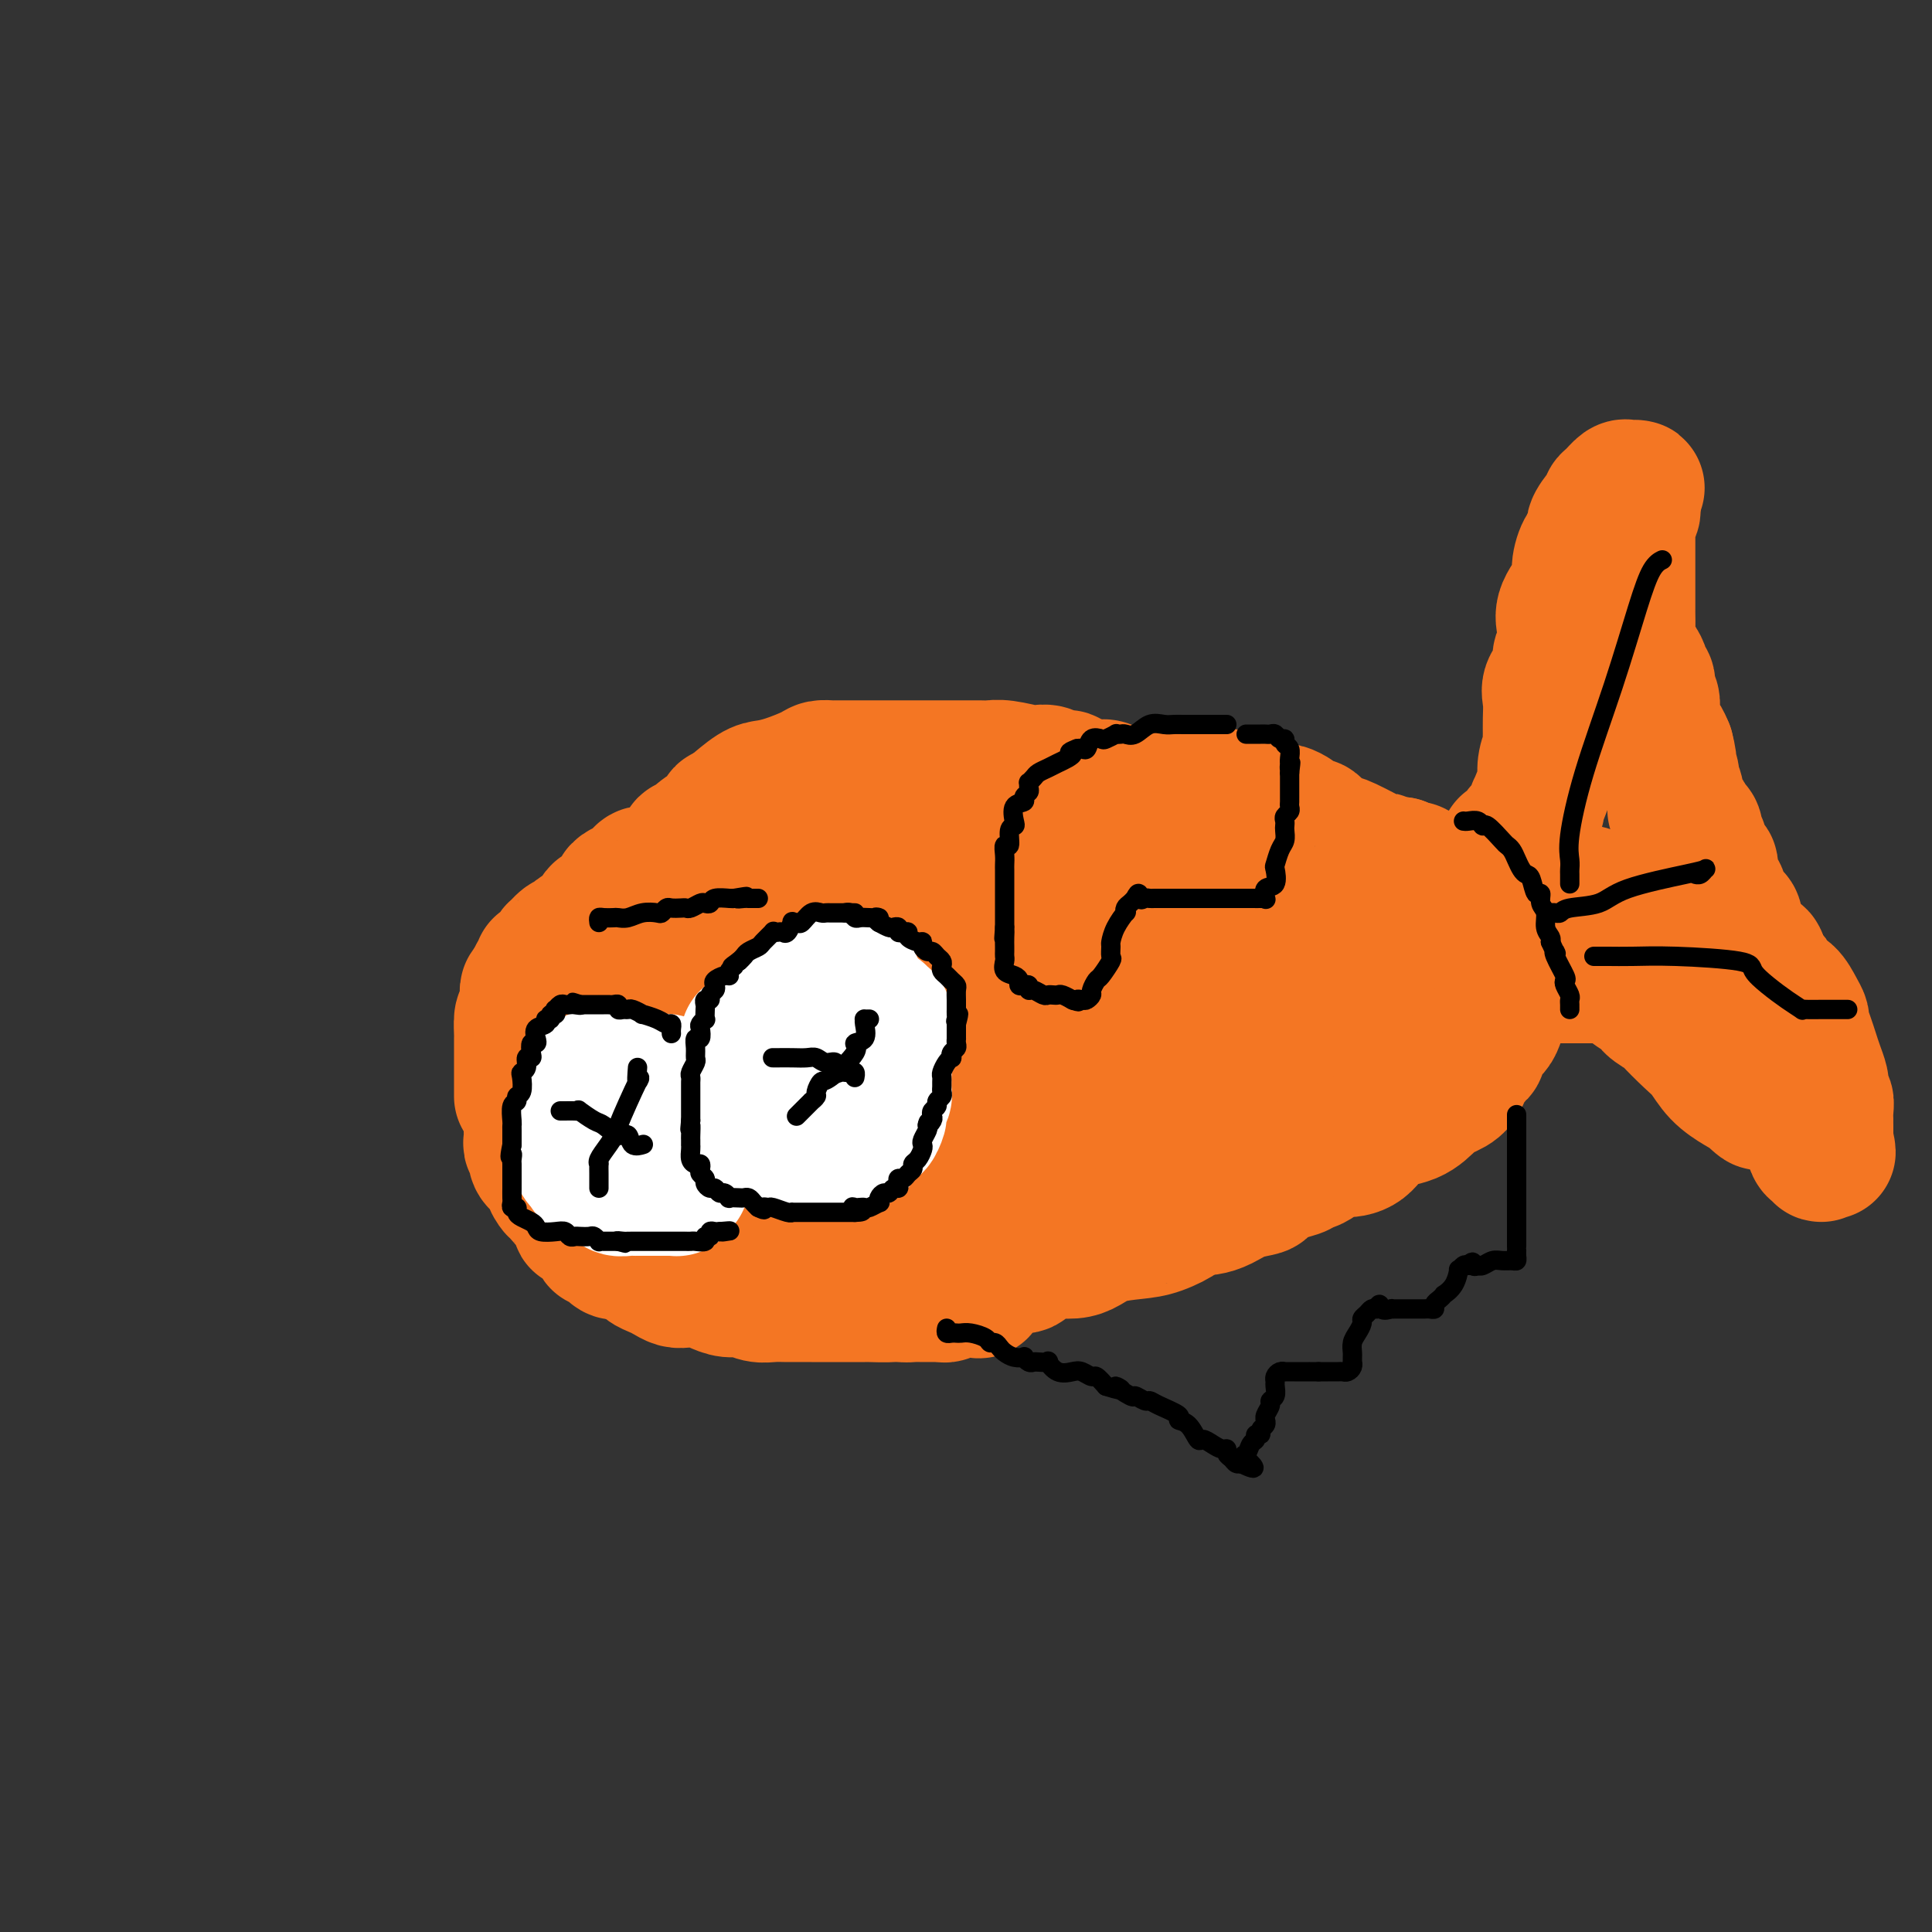 <svg viewBox='0 0 400 400' version='1.1' xmlns='http://www.w3.org/2000/svg' xmlns:xlink='http://www.w3.org/1999/xlink'><rect x="0" y="0" width="400" height="400" fill="#333333" stroke="none"/><g fill='none' stroke='#F47623' stroke-width='28' stroke-linecap='round' stroke-linejoin='round'><path d='M253,199c0.001,-0.333 0.002,-0.666 0,-1c-0.002,-0.334 -0.007,-0.667 0,-1c0.007,-0.333 0.028,-0.664 0,-1c-0.028,-0.336 -0.103,-0.675 0,-1c0.103,-0.325 0.385,-0.635 0,-1c-0.385,-0.365 -1.436,-0.786 -2,-1c-0.564,-0.214 -0.641,-0.221 -1,0c-0.359,0.221 -1.001,0.669 -2,0c-0.999,-0.669 -2.354,-2.455 -3,-3c-0.646,-0.545 -0.583,0.151 -1,0c-0.417,-0.151 -1.315,-1.151 -2,-2c-0.685,-0.849 -1.159,-1.548 -2,-2c-0.841,-0.452 -2.049,-0.657 -3,-1c-0.951,-0.343 -1.644,-0.824 -2,-1c-0.356,-0.176 -0.376,-0.047 -1,0c-0.624,0.047 -1.853,0.013 -3,0c-1.147,-0.013 -2.211,-0.003 -3,0c-0.789,0.003 -1.302,0.001 -2,0c-0.698,-0.001 -1.581,-0.000 -4,0c-2.419,0.000 -6.376,0.000 -8,0c-1.624,-0.000 -0.916,-0.000 -2,0c-1.084,0.000 -3.961,0.000 -6,0c-2.039,-0.000 -3.241,-0.000 -5,0c-1.759,0.000 -4.074,0.000 -6,0c-1.926,-0.000 -3.463,-0.000 -5,0'/><path d='M190,184c-8.115,-0.000 -6.403,-0.000 -7,0c-0.597,0.000 -3.504,0.000 -5,0c-1.496,-0.000 -1.582,-0.000 -2,0c-0.418,0.000 -1.168,0.000 -2,0c-0.832,-0.000 -1.746,-0.000 -3,0c-1.254,0.000 -2.848,0.000 -5,0c-2.152,-0.000 -4.863,-0.000 -7,0c-2.137,0.000 -3.700,0.002 -6,1c-2.300,0.998 -5.336,2.993 -8,4c-2.664,1.007 -4.956,1.025 -7,2c-2.044,0.975 -3.839,2.905 -6,4c-2.161,1.095 -4.687,1.354 -6,2c-1.313,0.646 -1.414,1.678 -2,2c-0.586,0.322 -1.659,-0.067 -2,0c-0.341,0.067 0.050,0.591 0,1c-0.050,0.409 -0.541,0.704 -1,1c-0.459,0.296 -0.886,0.591 -1,1c-0.114,0.409 0.086,0.930 0,1c-0.086,0.070 -0.456,-0.311 -1,0c-0.544,0.311 -1.260,1.315 -2,3c-0.740,1.685 -1.504,4.053 -2,5c-0.496,0.947 -0.725,0.475 -1,1c-0.275,0.525 -0.595,2.049 -1,3c-0.405,0.951 -0.893,1.328 -1,2c-0.107,0.672 0.169,1.637 0,2c-0.169,0.363 -0.781,0.124 -1,0c-0.219,-0.124 -0.045,-0.133 0,0c0.045,0.133 -0.040,0.407 0,1c0.040,0.593 0.203,1.506 0,2c-0.203,0.494 -0.772,0.570 -1,1c-0.228,0.430 -0.114,1.215 0,2'/><path d='M110,225c-1.083,3.325 -0.290,2.137 0,2c0.290,-0.137 0.078,0.776 0,1c-0.078,0.224 -0.021,-0.242 0,0c0.021,0.242 0.006,1.192 0,2c-0.006,0.808 -0.002,1.473 0,2c0.002,0.527 0.001,0.914 0,1c-0.001,0.086 -0.001,-0.131 0,0c0.001,0.131 0.004,0.609 0,1c-0.004,0.391 -0.015,0.695 0,1c0.015,0.305 0.055,0.610 0,1c-0.055,0.390 -0.207,0.865 0,1c0.207,0.135 0.771,-0.070 1,0c0.229,0.070 0.122,0.413 0,1c-0.122,0.587 -0.258,1.417 0,2c0.258,0.583 0.910,0.921 1,1c0.090,0.079 -0.383,-0.099 0,0c0.383,0.099 1.621,0.476 2,1c0.379,0.524 -0.101,1.197 0,2c0.101,0.803 0.784,1.737 1,2c0.216,0.263 -0.034,-0.146 1,1c1.034,1.146 3.351,3.846 4,5c0.649,1.154 -0.369,0.762 0,1c0.369,0.238 2.127,1.108 3,2c0.873,0.892 0.863,1.808 1,2c0.137,0.192 0.421,-0.338 1,0c0.579,0.338 1.454,1.544 2,2c0.546,0.456 0.765,0.164 1,0c0.235,-0.164 0.486,-0.198 1,0c0.514,0.198 1.290,0.628 2,1c0.710,0.372 1.355,0.686 2,1'/><path d='M133,261c1.059,0.487 0.706,0.705 1,1c0.294,0.295 1.237,0.667 2,1c0.763,0.333 1.348,0.628 2,1c0.652,0.372 1.371,0.822 2,1c0.629,0.178 1.169,0.085 2,0c0.831,-0.085 1.955,-0.163 3,0c1.045,0.163 2.012,0.565 3,1c0.988,0.435 1.997,0.901 3,1c1.003,0.099 2.000,-0.170 3,0c1.000,0.170 2.005,0.778 3,1c0.995,0.222 1.981,0.059 3,0c1.019,-0.059 2.070,-0.015 3,0c0.930,0.015 1.738,0.002 5,0c3.262,-0.002 8.977,0.007 11,0c2.023,-0.007 0.352,-0.029 1,0c0.648,0.029 3.613,0.111 5,0c1.387,-0.111 1.197,-0.414 3,-1c1.803,-0.586 5.601,-1.456 7,-2c1.399,-0.544 0.399,-0.762 1,-1c0.601,-0.238 2.802,-0.497 5,-1c2.198,-0.503 4.393,-1.251 6,-2c1.607,-0.749 2.626,-1.498 4,-2c1.374,-0.502 3.103,-0.757 4,-1c0.897,-0.243 0.963,-0.473 2,-1c1.037,-0.527 3.047,-1.349 4,-2c0.953,-0.651 0.850,-1.130 2,-2c1.150,-0.870 3.554,-2.131 5,-3c1.446,-0.869 1.934,-1.346 3,-2c1.066,-0.654 2.710,-1.484 4,-2c1.290,-0.516 2.226,-0.719 3,-1c0.774,-0.281 1.387,-0.641 2,-1'/><path d='M240,244c4.211,-2.608 2.238,-2.129 2,-2c-0.238,0.129 1.261,-0.091 3,-1c1.739,-0.909 3.720,-2.505 5,-4c1.280,-1.495 1.860,-2.887 3,-4c1.140,-1.113 2.842,-1.945 4,-3c1.158,-1.055 1.774,-2.333 2,-3c0.226,-0.667 0.063,-0.723 0,-1c-0.063,-0.277 -0.025,-0.774 0,-1c0.025,-0.226 0.039,-0.180 0,-1c-0.039,-0.820 -0.131,-2.507 0,-4c0.131,-1.493 0.484,-2.793 0,-4c-0.484,-1.207 -1.804,-2.323 -2,-3c-0.196,-0.677 0.731,-0.916 0,-2c-0.731,-1.084 -3.122,-3.012 -4,-4c-0.878,-0.988 -0.245,-1.035 0,-1c0.245,0.035 0.102,0.153 -1,0c-1.102,-0.153 -3.164,-0.577 -4,-1c-0.836,-0.423 -0.447,-0.845 -1,-1c-0.553,-0.155 -2.048,-0.041 -3,0c-0.952,0.041 -1.361,0.011 -2,0c-0.639,-0.011 -1.507,-0.003 -3,0c-1.493,0.003 -3.612,0.001 -6,0c-2.388,-0.001 -5.047,-0.000 -8,0c-2.953,0.000 -6.202,0.000 -8,0c-1.798,-0.000 -2.145,-0.000 -3,0c-0.855,0.000 -2.219,0.000 -4,0c-1.781,-0.000 -3.980,-0.000 -6,0c-2.020,0.000 -3.863,0.000 -6,0c-2.137,-0.000 -4.569,-0.000 -7,0'/><path d='M191,204c-9.707,0.000 -7.476,0.000 -9,0c-1.524,-0.000 -6.803,-0.000 -9,0c-2.197,0.000 -1.313,0.001 -1,0c0.313,-0.001 0.054,-0.002 0,0c-0.054,0.002 0.097,0.008 0,0c-0.097,-0.008 -0.440,-0.029 -1,0c-0.560,0.029 -1.335,0.107 -2,0c-0.665,-0.107 -1.218,-0.401 -2,0c-0.782,0.401 -1.791,1.496 -3,2c-1.209,0.504 -2.617,0.417 -5,1c-2.383,0.583 -5.740,1.836 -9,3c-3.260,1.164 -6.424,2.239 -8,3c-1.576,0.761 -1.563,1.209 -3,2c-1.437,0.791 -4.322,1.924 -6,3c-1.678,1.076 -2.148,2.095 -3,3c-0.852,0.905 -2.084,1.696 -3,3c-0.916,1.304 -1.515,3.122 -2,4c-0.485,0.878 -0.858,0.817 -1,1c-0.142,0.183 -0.055,0.611 0,1c0.055,0.389 0.077,0.741 0,1c-0.077,0.259 -0.254,0.427 0,1c0.254,0.573 0.939,1.553 1,2c0.061,0.447 -0.503,0.362 0,1c0.503,0.638 2.073,1.999 3,3c0.927,1.001 1.209,1.641 2,2c0.791,0.359 2.089,0.436 3,1c0.911,0.564 1.435,1.615 4,2c2.565,0.385 7.172,0.103 10,0c2.828,-0.103 3.877,-0.028 5,0c1.123,0.028 2.321,0.008 4,0c1.679,-0.008 3.840,-0.004 6,0'/><path d='M162,243c4.803,-0.001 4.309,-0.003 6,0c1.691,0.003 5.567,0.010 8,0c2.433,-0.010 3.424,-0.039 6,0c2.576,0.039 6.735,0.144 9,0c2.265,-0.144 2.634,-0.536 4,-1c1.366,-0.464 3.730,-0.998 5,-1c1.270,-0.002 1.448,0.530 2,0c0.552,-0.530 1.479,-2.121 3,-3c1.521,-0.879 3.636,-1.045 7,-3c3.364,-1.955 7.976,-5.700 10,-7c2.024,-1.300 1.460,-0.154 2,0c0.540,0.154 2.182,-0.684 3,-1c0.818,-0.316 0.810,-0.109 1,0c0.190,0.109 0.579,0.119 1,0c0.421,-0.119 0.875,-0.367 1,-1c0.125,-0.633 -0.078,-1.652 0,-2c0.078,-0.348 0.436,-0.027 0,-1c-0.436,-0.973 -1.666,-3.242 -4,-4c-2.334,-0.758 -5.771,-0.007 -8,0c-2.229,0.007 -3.249,-0.731 -4,-1c-0.751,-0.269 -1.234,-0.070 -2,0c-0.766,0.070 -1.815,0.011 -4,0c-2.185,-0.011 -5.505,0.028 -8,0c-2.495,-0.028 -4.164,-0.121 -8,0c-3.836,0.121 -9.841,0.456 -14,1c-4.159,0.544 -6.474,1.298 -8,2c-1.526,0.702 -2.263,1.351 -3,2'/><path d='M167,223c-2.293,0.845 -2.527,0.958 -3,1c-0.473,0.042 -1.185,0.015 -2,0c-0.815,-0.015 -1.735,-0.016 -2,0c-0.265,0.016 0.123,0.049 0,0c-0.123,-0.049 -0.756,-0.182 -1,0c-0.244,0.182 -0.099,0.677 0,1c0.099,0.323 0.153,0.473 0,1c-0.153,0.527 -0.514,1.430 -3,2c-2.486,0.570 -7.096,0.808 -10,1c-2.904,0.192 -4.103,0.339 -9,2c-4.897,1.661 -13.491,4.837 -16,6c-2.509,1.163 1.067,0.315 3,0c1.933,-0.315 2.222,-0.095 3,0c0.778,0.095 2.043,0.067 4,0c1.957,-0.067 4.604,-0.172 6,0c1.396,0.172 1.542,0.621 5,0c3.458,-0.621 10.229,-2.310 17,-4'/><path d='M159,233c9.935,-1.603 15.771,-3.610 22,-5c6.229,-1.390 12.849,-2.162 18,-3c5.151,-0.838 8.833,-1.741 11,-2c2.167,-0.259 2.819,0.126 3,0c0.181,-0.126 -0.108,-0.764 0,-1c0.108,-0.236 0.612,-0.070 1,0c0.388,0.070 0.659,0.046 1,0c0.341,-0.046 0.752,-0.113 2,0c1.248,0.113 3.334,0.407 5,0c1.666,-0.407 2.911,-1.514 5,-3c2.089,-1.486 5.022,-3.351 7,-4c1.978,-0.649 3.002,-0.083 4,0c0.998,0.083 1.970,-0.318 3,-1c1.030,-0.682 2.118,-1.644 3,-2c0.882,-0.356 1.557,-0.106 2,0c0.443,0.106 0.655,0.069 1,0c0.345,-0.069 0.825,-0.169 1,0c0.175,0.169 0.047,0.609 0,1c-0.047,0.391 -0.013,0.734 0,1c0.013,0.266 0.003,0.456 0,1c-0.003,0.544 -0.001,1.441 0,2c0.001,0.559 0.000,0.779 0,1'/><path d='M248,218c0.639,1.094 0.238,0.830 0,1c-0.238,0.170 -0.312,0.775 0,1c0.312,0.225 1.012,0.071 2,0c0.988,-0.071 2.265,-0.061 3,0c0.735,0.061 0.929,0.171 1,0c0.071,-0.171 0.019,-0.623 0,-1c-0.019,-0.377 -0.005,-0.680 0,-1c0.005,-0.320 0.001,-0.657 0,-1c-0.001,-0.343 -0.000,-0.692 0,-1c0.000,-0.308 -0.001,-0.576 0,-1c0.001,-0.424 0.004,-1.006 0,-2c-0.004,-0.994 -0.015,-2.401 0,-3c0.015,-0.599 0.057,-0.391 0,-1c-0.057,-0.609 -0.211,-2.035 0,-3c0.211,-0.965 0.789,-1.470 1,-2c0.211,-0.530 0.057,-1.085 0,-2c-0.057,-0.915 -0.015,-2.189 0,-3c0.015,-0.811 0.004,-1.160 0,-2c-0.004,-0.840 -0.001,-2.170 0,-3c0.001,-0.830 0.001,-1.160 0,-2c-0.001,-0.840 -0.004,-2.190 0,-3c0.004,-0.810 0.016,-1.082 0,-2c-0.016,-0.918 -0.061,-2.484 0,-3c0.061,-0.516 0.226,0.016 0,-1c-0.226,-1.016 -0.844,-3.581 -1,-5c-0.156,-1.419 0.149,-1.692 0,-2c-0.149,-0.308 -0.751,-0.649 -1,-1c-0.249,-0.351 -0.144,-0.710 0,-1c0.144,-0.290 0.327,-0.511 0,-1c-0.327,-0.489 -1.163,-1.244 -2,-2'/><path d='M251,171c-0.793,-5.265 -0.775,-2.927 -1,-2c-0.225,0.927 -0.692,0.444 -1,0c-0.308,-0.444 -0.456,-0.850 -1,-1c-0.544,-0.150 -1.486,-0.044 -2,0c-0.514,0.044 -0.602,0.026 -1,0c-0.398,-0.026 -1.105,-0.059 -2,0c-0.895,0.059 -1.977,0.212 -3,0c-1.023,-0.212 -1.988,-0.789 -3,-1c-1.012,-0.211 -2.072,-0.057 -3,0c-0.928,0.057 -1.723,0.015 -3,0c-1.277,-0.015 -3.035,-0.004 -4,0c-0.965,0.004 -1.137,0.001 -1,0c0.137,-0.001 0.583,-0.000 0,0c-0.583,0.000 -2.196,0.000 -3,0c-0.804,-0.000 -0.800,-0.000 -2,0c-1.200,0.000 -3.604,0.000 -5,0c-1.396,-0.000 -1.782,-0.000 -2,0c-0.218,0.000 -0.266,0.000 -1,0c-0.734,-0.000 -2.155,-0.000 -3,0c-0.845,0.000 -1.115,0.000 -2,0c-0.885,-0.000 -2.386,-0.000 -4,0c-1.614,0.000 -3.342,0.000 -5,0c-1.658,-0.000 -3.248,-0.000 -4,0c-0.752,0.000 -0.667,0.001 -3,0c-2.333,-0.001 -7.084,-0.002 -9,0c-1.916,0.002 -0.997,0.008 -1,0c-0.003,-0.008 -0.929,-0.030 -2,0c-1.071,0.030 -2.287,0.111 -3,0c-0.713,-0.111 -0.923,-0.415 -3,0c-2.077,0.415 -6.022,1.547 -8,2c-1.978,0.453 -1.989,0.226 -2,0'/><path d='M164,169c-11.648,0.470 -4.266,0.646 -2,1c2.266,0.354 -0.582,0.887 -2,1c-1.418,0.113 -1.404,-0.192 -2,0c-0.596,0.192 -1.800,0.882 -3,1c-1.200,0.118 -2.395,-0.334 -3,0c-0.605,0.334 -0.619,1.455 -1,2c-0.381,0.545 -1.128,0.514 -3,1c-1.872,0.486 -4.868,1.487 -6,2c-1.132,0.513 -0.400,0.536 -1,1c-0.600,0.464 -2.531,1.367 -4,2c-1.469,0.633 -2.475,0.996 -3,1c-0.525,0.004 -0.570,-0.351 -1,0c-0.430,0.351 -1.246,1.407 -2,2c-0.754,0.593 -1.445,0.723 -2,1c-0.555,0.277 -0.975,0.700 -1,1c-0.025,0.300 0.346,0.479 0,1c-0.346,0.521 -1.410,1.386 -2,2c-0.590,0.614 -0.707,0.976 -1,1c-0.293,0.024 -0.761,-0.290 -1,0c-0.239,0.290 -0.248,1.186 -1,2c-0.752,0.814 -2.248,1.547 -3,2c-0.752,0.453 -0.760,0.626 -1,1c-0.240,0.374 -0.712,0.949 -1,1c-0.288,0.051 -0.393,-0.422 -1,0c-0.607,0.422 -1.717,1.738 -2,2c-0.283,0.262 0.260,-0.529 0,0c-0.260,0.529 -1.324,2.379 -2,3c-0.676,0.621 -0.965,0.012 -1,0c-0.035,-0.012 0.183,0.574 0,1c-0.183,0.426 -0.767,0.693 -1,1c-0.233,0.307 -0.117,0.653 0,1'/><path d='M111,203c-3.558,3.587 -0.951,1.555 0,1c0.951,-0.555 0.248,0.366 0,1c-0.248,0.634 -0.042,0.980 0,1c0.042,0.020 -0.080,-0.284 0,0c0.080,0.284 0.361,1.158 0,2c-0.361,0.842 -1.365,1.652 -2,2c-0.635,0.348 -0.902,0.233 -1,1c-0.098,0.767 -0.026,2.416 0,3c0.026,0.584 0.007,0.103 0,1c-0.007,0.897 -0.002,3.171 0,4c0.002,0.829 0.001,0.212 0,1c-0.001,0.788 -0.000,2.982 0,4c0.000,1.018 0.000,0.861 0,1c-0.000,0.139 -0.000,0.576 0,1c0.000,0.424 0.000,0.835 0,1c-0.000,0.165 -0.000,0.082 0,0'/><path d='M240,165c-0.061,0.000 -0.122,0.000 0,0c0.122,-0.000 0.428,-0.000 1,0c0.572,0.000 1.410,0.000 2,0c0.590,-0.000 0.932,-0.000 1,0c0.068,0.000 -0.137,0.000 0,0c0.137,-0.000 0.617,-0.000 1,0c0.383,0.000 0.668,0.000 1,0c0.332,-0.000 0.711,-0.001 1,0c0.289,0.001 0.486,0.004 1,0c0.514,-0.004 1.343,-0.016 2,0c0.657,0.016 1.140,0.061 2,0c0.860,-0.061 2.097,-0.226 3,0c0.903,0.226 1.473,0.844 2,1c0.527,0.156 1.010,-0.150 2,0c0.990,0.150 2.488,0.757 3,1c0.512,0.243 0.039,0.121 0,0c-0.039,-0.121 0.356,-0.240 1,0c0.644,0.240 1.539,0.839 2,1c0.461,0.161 0.490,-0.116 1,0c0.510,0.116 1.502,0.626 2,1c0.498,0.374 0.504,0.611 1,1c0.496,0.389 1.483,0.928 2,1c0.517,0.072 0.563,-0.323 1,0c0.437,0.323 1.264,1.364 2,2c0.736,0.636 1.380,0.868 2,1c0.620,0.132 1.216,0.165 3,1c1.784,0.835 4.757,2.471 6,3c1.243,0.529 0.758,-0.050 1,0c0.242,0.050 1.212,0.729 2,1c0.788,0.271 1.394,0.136 2,0'/><path d='M290,179c4.974,2.233 1.910,1.314 1,1c-0.910,-0.314 0.336,-0.024 1,0c0.664,0.024 0.748,-0.219 1,0c0.252,0.219 0.672,0.899 1,1c0.328,0.101 0.564,-0.376 1,0c0.436,0.376 1.074,1.606 2,2c0.926,0.394 2.142,-0.047 3,0c0.858,0.047 1.357,0.583 2,1c0.643,0.417 1.428,0.715 2,1c0.572,0.285 0.929,0.555 1,1c0.071,0.445 -0.144,1.063 0,2c0.144,0.937 0.648,2.193 0,3c-0.648,0.807 -2.449,1.164 -3,2c-0.551,0.836 0.148,2.149 0,3c-0.148,0.851 -1.143,1.238 -2,2c-0.857,0.762 -1.577,1.897 -2,3c-0.423,1.103 -0.549,2.172 -1,3c-0.451,0.828 -1.225,1.414 -2,2'/><path d='M295,206c-1.969,3.412 -1.891,2.942 -2,3c-0.109,0.058 -0.406,0.646 -1,1c-0.594,0.354 -1.487,0.475 -2,1c-0.513,0.525 -0.648,1.453 -1,2c-0.352,0.547 -0.921,0.713 -1,1c-0.079,0.287 0.332,0.695 0,1c-0.332,0.305 -1.406,0.506 -2,1c-0.594,0.494 -0.708,1.281 -2,2c-1.292,0.719 -3.763,1.372 -5,2c-1.237,0.628 -1.242,1.232 -2,2c-0.758,0.768 -2.270,1.700 -3,2c-0.730,0.300 -0.680,-0.032 -1,0c-0.320,0.032 -1.011,0.428 -2,1c-0.989,0.572 -2.274,1.319 -3,2c-0.726,0.681 -0.891,1.296 -2,2c-1.109,0.704 -3.163,1.496 -4,2c-0.837,0.504 -0.457,0.721 -1,1c-0.543,0.279 -2.009,0.619 -3,1c-0.991,0.381 -1.507,0.804 -2,1c-0.493,0.196 -0.962,0.166 -1,0c-0.038,-0.166 0.353,-0.468 1,-1c0.647,-0.532 1.548,-1.295 2,-2c0.452,-0.705 0.455,-1.352 2,-3c1.545,-1.648 4.631,-4.297 7,-7c2.369,-2.703 4.023,-5.458 6,-8c1.977,-2.542 4.279,-4.869 6,-7c1.721,-2.131 2.860,-4.065 4,-6'/><path d='M283,200c4.509,-5.839 1.783,-3.435 1,-3c-0.783,0.435 0.378,-1.098 1,-2c0.622,-0.902 0.704,-1.173 1,-2c0.296,-0.827 0.806,-2.209 1,-3c0.194,-0.791 0.072,-0.992 0,-1c-0.072,-0.008 -0.094,0.178 0,0c0.094,-0.178 0.304,-0.721 0,-1c-0.304,-0.279 -1.121,-0.296 -2,0c-0.879,0.296 -1.818,0.904 -2,1c-0.182,0.096 0.393,-0.319 0,0c-0.393,0.319 -1.755,1.371 -3,2c-1.245,0.629 -2.374,0.834 -5,2c-2.626,1.166 -6.748,3.293 -9,4c-2.252,0.707 -2.635,-0.006 -3,0c-0.365,0.006 -0.714,0.732 -1,1c-0.286,0.268 -0.510,0.076 -1,0c-0.490,-0.076 -1.245,-0.038 -2,0'/><path d='M259,198c-3.901,1.515 -0.653,0.303 0,-1c0.653,-1.303 -1.289,-2.699 -2,-4c-0.711,-1.301 -0.190,-2.509 0,-4c0.190,-1.491 0.051,-3.265 0,-5c-0.051,-1.735 -0.014,-3.433 0,-5c0.014,-1.567 0.003,-3.005 0,-4c-0.003,-0.995 -0.000,-1.548 0,-2c0.000,-0.452 -0.003,-0.804 0,-1c0.003,-0.196 0.012,-0.234 0,-1c-0.012,-0.766 -0.046,-2.258 0,-3c0.046,-0.742 0.171,-0.735 0,-1c-0.171,-0.265 -0.637,-0.803 -1,-1c-0.363,-0.197 -0.624,-0.053 -1,0c-0.376,0.053 -0.867,0.014 -1,0c-0.133,-0.014 0.091,-0.003 -1,0c-1.091,0.003 -3.497,-0.003 -6,0c-2.503,0.003 -5.105,0.015 -7,0c-1.895,-0.015 -3.085,-0.056 -4,0c-0.915,0.056 -1.555,0.208 -2,0c-0.445,-0.208 -0.696,-0.778 -1,-1c-0.304,-0.222 -0.662,-0.098 -1,0c-0.338,0.098 -0.658,0.171 -1,0c-0.342,-0.171 -0.708,-0.584 -1,-1c-0.292,-0.416 -0.512,-0.833 -1,-1c-0.488,-0.167 -1.244,-0.083 -2,0'/><path d='M227,163c-4.634,-0.730 -1.219,-0.056 -1,0c0.219,0.056 -2.757,-0.507 -4,-1c-1.243,-0.493 -0.753,-0.916 -1,-1c-0.247,-0.084 -1.231,0.170 -2,0c-0.769,-0.170 -1.323,-0.763 -2,-1c-0.677,-0.237 -1.477,-0.116 -2,0c-0.523,0.116 -0.768,0.227 -2,0c-1.232,-0.227 -3.450,-0.793 -5,-1c-1.550,-0.207 -2.433,-0.055 -3,0c-0.567,0.055 -0.819,0.015 -1,0c-0.181,-0.015 -0.290,-0.004 -1,0c-0.710,0.004 -2.021,0.001 -3,0c-0.979,-0.001 -1.627,-0.000 -2,0c-0.373,0.000 -0.470,0.000 -1,0c-0.530,-0.000 -1.494,-0.000 -2,0c-0.506,0.000 -0.556,0.000 -1,0c-0.444,-0.000 -1.282,-0.000 -2,0c-0.718,0.000 -1.315,0.000 -3,0c-1.685,-0.000 -4.459,-0.000 -6,0c-1.541,0.000 -1.851,0.000 -3,0c-1.149,-0.000 -3.138,-0.001 -4,0c-0.862,0.001 -0.599,0.002 -1,0c-0.401,-0.002 -1.468,-0.008 -2,0c-0.532,0.008 -0.530,0.030 -1,0c-0.470,-0.030 -1.412,-0.112 -2,0c-0.588,0.112 -0.823,0.420 -2,1c-1.177,0.580 -3.295,1.434 -5,2c-1.705,0.566 -2.998,0.845 -4,1c-1.002,0.155 -1.715,0.187 -3,1c-1.285,0.813 -3.143,2.406 -5,4'/><path d='M151,168c-2.823,1.281 -0.381,-0.017 0,0c0.381,0.017 -1.299,1.348 -2,2c-0.701,0.652 -0.422,0.624 -1,1c-0.578,0.376 -2.011,1.158 -3,2c-0.989,0.842 -1.533,1.746 -2,2c-0.467,0.254 -0.857,-0.142 -1,0c-0.143,0.142 -0.038,0.822 0,1c0.038,0.178 0.010,-0.144 0,0c-0.010,0.144 -0.003,0.756 0,1c0.003,0.244 0.001,0.122 0,0'/><path d='M312,175c0.336,0.055 0.672,0.110 1,0c0.328,-0.110 0.649,-0.385 1,-1c0.351,-0.615 0.733,-1.571 1,-2c0.267,-0.429 0.419,-0.329 1,-1c0.581,-0.671 1.592,-2.111 2,-3c0.408,-0.889 0.213,-1.227 0,-1c-0.213,0.227 -0.446,1.021 0,0c0.446,-1.021 1.569,-3.855 2,-5c0.431,-1.145 0.168,-0.599 0,-1c-0.168,-0.401 -0.241,-1.747 0,-3c0.241,-1.253 0.797,-2.411 1,-3c0.203,-0.589 0.052,-0.608 0,-1c-0.052,-0.392 -0.006,-1.157 0,-2c0.006,-0.843 -0.027,-1.763 0,-3c0.027,-1.237 0.116,-2.791 0,-4c-0.116,-1.209 -0.437,-2.073 0,-3c0.437,-0.927 1.631,-1.915 2,-3c0.369,-1.085 -0.086,-2.265 0,-3c0.086,-0.735 0.712,-1.024 1,-2c0.288,-0.976 0.237,-2.639 0,-4c-0.237,-1.361 -0.660,-2.420 0,-4c0.660,-1.580 2.404,-3.681 3,-5c0.596,-1.319 0.045,-1.855 0,-3c-0.045,-1.145 0.416,-2.899 1,-4c0.584,-1.101 1.292,-1.551 2,-2'/><path d='M330,112c0.824,-2.676 -0.117,-2.365 0,-3c0.117,-0.635 1.292,-2.216 2,-3c0.708,-0.784 0.949,-0.770 1,-1c0.051,-0.230 -0.089,-0.703 0,-1c0.089,-0.297 0.407,-0.419 1,-1c0.593,-0.581 1.462,-1.621 2,-2c0.538,-0.379 0.747,-0.099 1,0c0.253,0.099 0.551,0.015 1,0c0.449,-0.015 1.048,0.037 1,0c-0.048,-0.037 -0.745,-0.165 -1,0c-0.255,0.165 -0.069,0.621 0,1c0.069,0.379 0.020,0.680 0,1c-0.020,0.320 -0.010,0.660 0,1'/><path d='M338,104c0.314,0.703 0.098,0.962 0,1c-0.098,0.038 -0.079,-0.145 0,0c0.079,0.145 0.217,0.618 0,1c-0.217,0.382 -0.790,0.673 -1,1c-0.210,0.327 -0.056,0.689 0,1c0.056,0.311 0.015,0.572 0,1c-0.015,0.428 -0.004,1.022 0,2c0.004,0.978 0.001,2.341 0,3c-0.001,0.659 -0.000,0.614 0,1c0.000,0.386 0.000,1.202 0,2c-0.000,0.798 -0.000,1.579 0,2c0.000,0.421 -0.000,0.482 0,1c0.000,0.518 0.000,1.494 0,2c-0.000,0.506 -0.001,0.542 0,1c0.001,0.458 0.003,1.339 0,2c-0.003,0.661 -0.012,1.104 0,2c0.012,0.896 0.046,2.247 0,3c-0.046,0.753 -0.171,0.909 0,2c0.171,1.091 0.638,3.118 1,4c0.362,0.882 0.619,0.618 1,1c0.381,0.382 0.886,1.411 1,2c0.114,0.589 -0.162,0.738 0,1c0.162,0.262 0.762,0.637 1,1c0.238,0.363 0.116,0.715 0,1c-0.116,0.285 -0.224,0.504 0,1c0.224,0.496 0.781,1.270 1,2c0.219,0.730 0.100,1.417 0,2c-0.100,0.583 -0.181,1.064 0,2c0.181,0.936 0.626,2.329 1,3c0.374,0.671 0.678,0.620 1,1c0.322,0.380 0.661,1.190 1,2'/><path d='M345,155c1.178,4.460 0.123,3.110 0,3c-0.123,-0.110 0.685,1.021 1,2c0.315,0.979 0.138,1.806 0,2c-0.138,0.194 -0.235,-0.246 0,0c0.235,0.246 0.803,1.179 1,2c0.197,0.821 0.024,1.529 0,2c-0.024,0.471 0.101,0.704 0,1c-0.101,0.296 -0.429,0.656 0,1c0.429,0.344 1.616,0.674 2,1c0.384,0.326 -0.036,0.650 0,1c0.036,0.350 0.529,0.726 1,1c0.471,0.274 0.919,0.445 1,1c0.081,0.555 -0.204,1.495 0,2c0.204,0.505 0.896,0.577 1,1c0.104,0.423 -0.379,1.199 0,2c0.379,0.801 1.622,1.627 2,2c0.378,0.373 -0.107,0.291 0,1c0.107,0.709 0.807,2.207 1,3c0.193,0.793 -0.120,0.881 0,1c0.120,0.119 0.672,0.270 1,1c0.328,0.730 0.431,2.041 1,3c0.569,0.959 1.603,1.566 2,2c0.397,0.434 0.157,0.694 0,1c-0.157,0.306 -0.230,0.659 0,1c0.230,0.341 0.764,0.669 1,1c0.236,0.331 0.176,0.666 0,1c-0.176,0.334 -0.467,0.667 0,1c0.467,0.333 1.692,0.667 2,1c0.308,0.333 -0.302,0.667 0,1c0.302,0.333 1.515,0.667 2,1c0.485,0.333 0.243,0.667 0,1'/><path d='M364,199c2.566,5.344 0.480,2.204 0,1c-0.480,-1.204 0.644,-0.473 1,0c0.356,0.473 -0.056,0.688 0,1c0.056,0.312 0.582,0.720 1,1c0.418,0.280 0.729,0.432 1,1c0.271,0.568 0.503,1.551 1,2c0.497,0.449 1.261,0.364 2,1c0.739,0.636 1.455,1.994 2,3c0.545,1.006 0.919,1.662 1,2c0.081,0.338 -0.132,0.360 0,1c0.132,0.640 0.610,1.900 1,3c0.390,1.100 0.692,2.040 1,3c0.308,0.960 0.622,1.940 1,3c0.378,1.060 0.819,2.199 1,3c0.181,0.801 0.101,1.265 0,2c-0.101,0.735 -0.223,1.742 0,2c0.223,0.258 0.792,-0.233 1,0c0.208,0.233 0.056,1.189 0,2c-0.056,0.811 -0.015,1.477 0,2c0.015,0.523 0.004,0.903 0,1c-0.004,0.097 -0.001,-0.089 0,0c0.001,0.089 0.000,0.454 0,1c-0.000,0.546 -0.000,1.273 0,2'/><path d='M378,236c0.933,4.414 0.265,1.949 0,1c-0.265,-0.949 -0.127,-0.383 0,0c0.127,0.383 0.242,0.584 0,1c-0.242,0.416 -0.842,1.049 -1,1c-0.158,-0.049 0.124,-0.780 0,-1c-0.124,-0.220 -0.656,0.071 -1,0c-0.344,-0.071 -0.501,-0.505 -1,-2c-0.499,-1.495 -1.341,-4.051 -2,-6c-0.659,-1.949 -1.136,-3.291 -2,-5c-0.864,-1.709 -2.115,-3.785 -3,-6c-0.885,-2.215 -1.403,-4.570 -2,-6c-0.597,-1.430 -1.271,-1.934 -2,-3c-0.729,-1.066 -1.511,-2.693 -2,-4c-0.489,-1.307 -0.684,-2.296 -1,-3c-0.316,-0.704 -0.752,-1.125 -1,-2c-0.248,-0.875 -0.309,-2.204 -1,-3c-0.691,-0.796 -2.012,-1.059 -3,-2c-0.988,-0.941 -1.643,-2.562 -2,-3c-0.357,-0.438 -0.416,0.305 -1,0c-0.584,-0.305 -1.695,-1.658 -2,-2c-0.305,-0.342 0.194,0.328 0,0c-0.194,-0.328 -1.083,-1.655 -2,-2c-0.917,-0.345 -1.862,0.292 -3,0c-1.138,-0.292 -2.468,-1.512 -4,-2c-1.532,-0.488 -3.266,-0.244 -5,0'/><path d='M337,187c-2.593,-0.532 -3.075,-0.860 -4,-1c-0.925,-0.140 -2.293,-0.090 -3,0c-0.707,0.090 -0.754,0.220 -1,0c-0.246,-0.220 -0.691,-0.791 -1,-1c-0.309,-0.209 -0.483,-0.056 -1,0c-0.517,0.056 -1.379,0.015 -2,0c-0.621,-0.015 -1.002,-0.006 -1,0c0.002,0.006 0.385,0.007 1,0c0.615,-0.007 1.461,-0.024 2,0c0.539,0.024 0.771,0.089 1,0c0.229,-0.089 0.455,-0.331 1,0c0.545,0.331 1.408,1.234 2,2c0.592,0.766 0.911,1.394 2,2c1.089,0.606 2.946,1.191 4,2c1.054,0.809 1.303,1.843 2,3c0.697,1.157 1.841,2.438 3,4c1.159,1.562 2.331,3.406 3,4c0.669,0.594 0.834,-0.062 2,1c1.166,1.062 3.333,3.841 4,5c0.667,1.159 -0.167,0.697 0,1c0.167,0.303 1.333,1.372 2,2c0.667,0.628 0.833,0.814 1,1'/><path d='M354,212c2.865,3.666 1.528,2.330 1,2c-0.528,-0.330 -0.248,0.346 0,1c0.248,0.654 0.462,1.284 1,2c0.538,0.716 1.398,1.516 2,2c0.602,0.484 0.945,0.651 1,1c0.055,0.349 -0.178,0.881 0,1c0.178,0.119 0.766,-0.175 1,0c0.234,0.175 0.114,0.818 0,1c-0.114,0.182 -0.223,-0.096 0,0c0.223,0.096 0.777,0.566 1,1c0.223,0.434 0.115,0.834 0,1c-0.115,0.166 -0.237,0.100 0,0c0.237,-0.100 0.834,-0.234 1,0c0.166,0.234 -0.100,0.836 0,1c0.100,0.164 0.565,-0.110 1,0c0.435,0.110 0.838,0.603 1,1c0.162,0.397 0.081,0.699 0,1'/><path d='M364,227c1.448,2.408 0.069,0.929 -1,0c-1.069,-0.929 -1.828,-1.307 -3,-2c-1.172,-0.693 -2.756,-1.701 -4,-3c-1.244,-1.299 -2.149,-2.891 -3,-4c-0.851,-1.109 -1.648,-1.736 -3,-3c-1.352,-1.264 -3.257,-3.164 -4,-4c-0.743,-0.836 -0.323,-0.608 -1,-1c-0.677,-0.392 -2.451,-1.405 -3,-2c-0.549,-0.595 0.126,-0.772 0,-1c-0.126,-0.228 -1.052,-0.506 -2,-1c-0.948,-0.494 -1.917,-1.204 -3,-2c-1.083,-0.796 -2.278,-1.677 -3,-2c-0.722,-0.323 -0.970,-0.086 -1,0c-0.030,0.086 0.158,0.023 0,0c-0.158,-0.023 -0.664,-0.006 -1,0c-0.336,0.006 -0.504,0.002 -1,0c-0.496,-0.002 -1.322,-0.000 -2,0c-0.678,0.000 -1.210,0.000 -2,0c-0.790,-0.000 -1.838,-0.000 -3,0c-1.162,0.000 -2.439,0.000 -3,0c-0.561,-0.000 -0.406,-0.001 -1,0c-0.594,0.001 -1.935,0.003 -3,0c-1.065,-0.003 -1.852,-0.011 -2,0c-0.148,0.011 0.345,0.041 0,0c-0.345,-0.041 -1.527,-0.155 -2,0c-0.473,0.155 -0.236,0.577 0,1'/><path d='M313,203c-3.205,0.618 -0.718,1.664 0,2c0.718,0.336 -0.331,-0.037 -1,0c-0.669,0.037 -0.956,0.485 -1,1c-0.044,0.515 0.156,1.097 0,2c-0.156,0.903 -0.667,2.125 -1,3c-0.333,0.875 -0.488,1.401 -1,2c-0.512,0.599 -1.382,1.270 -2,2c-0.618,0.730 -0.984,1.519 -1,2c-0.016,0.481 0.316,0.656 0,1c-0.316,0.344 -1.282,0.859 -2,2c-0.718,1.141 -1.189,2.908 -2,4c-0.811,1.092 -1.962,1.508 -3,2c-1.038,0.492 -1.962,1.061 -3,2c-1.038,0.939 -2.188,2.250 -4,3c-1.812,0.750 -4.285,0.939 -6,2c-1.715,1.061 -2.673,2.992 -4,4c-1.327,1.008 -3.024,1.092 -4,1c-0.976,-0.092 -1.230,-0.361 -2,0c-0.770,0.361 -2.056,1.353 -3,2c-0.944,0.647 -1.546,0.951 -2,1c-0.454,0.049 -0.759,-0.155 -1,0c-0.241,0.155 -0.416,0.671 -1,1c-0.584,0.329 -1.577,0.473 -3,1c-1.423,0.527 -3.277,1.437 -4,2c-0.723,0.563 -0.315,0.778 -1,1c-0.685,0.222 -2.462,0.451 -4,1c-1.538,0.549 -2.837,1.417 -4,2c-1.163,0.583 -2.189,0.881 -3,1c-0.811,0.119 -1.405,0.060 -2,0'/><path d='M248,250c-5.982,2.357 -3.938,1.748 -4,2c-0.062,0.252 -2.231,1.364 -4,2c-1.769,0.636 -3.137,0.797 -5,1c-1.863,0.203 -4.222,0.448 -6,1c-1.778,0.552 -2.976,1.410 -4,2c-1.024,0.590 -1.874,0.913 -3,1c-1.126,0.087 -2.529,-0.064 -4,0c-1.471,0.064 -3.009,0.341 -4,1c-0.991,0.659 -1.435,1.701 -2,2c-0.565,0.299 -1.250,-0.146 -2,0c-0.750,0.146 -1.563,0.884 -2,1c-0.437,0.116 -0.497,-0.389 -1,0c-0.503,0.389 -1.449,1.673 -2,2c-0.551,0.327 -0.706,-0.305 -1,0c-0.294,0.305 -0.726,1.545 -1,2c-0.274,0.455 -0.392,0.126 -1,0c-0.608,-0.126 -1.708,-0.048 -2,0c-0.292,0.048 0.224,0.065 0,0c-0.224,-0.065 -1.187,-0.214 -2,0c-0.813,0.214 -1.475,0.789 -2,1c-0.525,0.211 -0.914,0.056 -1,0c-0.086,-0.056 0.133,-0.015 0,0c-0.133,0.015 -0.616,0.004 -1,0c-0.384,-0.004 -0.670,-0.000 -1,0c-0.330,0.000 -0.704,-0.003 -1,0c-0.296,0.003 -0.512,0.011 -1,0c-0.488,-0.011 -1.247,-0.041 -2,0c-0.753,0.041 -1.501,0.155 -2,0c-0.499,-0.155 -0.750,-0.577 -1,-1'/><path d='M186,267c-2.751,-0.166 -1.129,-0.581 -1,-1c0.129,-0.419 -1.234,-0.844 -2,-1c-0.766,-0.156 -0.933,-0.045 -1,0c-0.067,0.045 -0.033,0.022 0,0'/></g>
<g fill='none' stroke='#FFFFFF' stroke-width='28' stroke-linecap='round' stroke-linejoin='round'><path d='M123,223c0.006,0.438 0.012,0.877 0,1c-0.012,0.123 -0.042,-0.069 0,0c0.042,0.069 0.156,0.400 0,1c-0.156,0.600 -0.581,1.469 -1,2c-0.419,0.531 -0.830,0.724 -1,1c-0.170,0.276 -0.098,0.633 0,1c0.098,0.367 0.222,0.742 0,1c-0.222,0.258 -0.792,0.398 -1,1c-0.208,0.602 -0.056,1.667 0,2c0.056,0.333 0.015,-0.065 0,0c-0.015,0.065 -0.004,0.595 0,1c0.004,0.405 0.001,0.686 0,1c-0.001,0.314 -0.001,0.661 0,1c0.001,0.339 0.003,0.669 0,1c-0.003,0.331 -0.012,0.663 0,1c0.012,0.337 0.044,0.678 0,1c-0.044,0.322 -0.166,0.625 0,1c0.166,0.375 0.619,0.821 1,1c0.381,0.179 0.691,0.089 1,0'/><path d='M122,241c-0.278,2.737 -0.475,0.580 0,0c0.475,-0.580 1.620,0.418 2,1c0.380,0.582 -0.005,0.748 0,1c0.005,0.252 0.400,0.589 1,1c0.600,0.411 1.403,0.895 2,1c0.597,0.105 0.986,-0.168 1,0c0.014,0.168 -0.346,0.777 0,1c0.346,0.223 1.399,0.060 2,0c0.601,-0.060 0.752,-0.016 1,0c0.248,0.016 0.595,0.004 1,0c0.405,-0.004 0.868,-0.001 1,0c0.132,0.001 -0.067,0.000 0,0c0.067,-0.000 0.399,-0.000 1,0c0.601,0.000 1.471,-0.000 2,0c0.529,0.000 0.716,0.001 1,0c0.284,-0.001 0.664,-0.003 1,0c0.336,0.003 0.626,0.011 1,0c0.374,-0.011 0.831,-0.041 1,0c0.169,0.041 0.048,0.155 0,0c-0.048,-0.155 -0.024,-0.577 0,-1'/><path d='M140,245c1.790,-0.277 1.264,-0.469 1,-1c-0.264,-0.531 -0.267,-1.399 0,-2c0.267,-0.601 0.804,-0.934 1,-1c0.196,-0.066 0.053,0.136 0,0c-0.053,-0.136 -0.014,-0.610 0,-1c0.014,-0.390 0.004,-0.695 0,-1c-0.004,-0.305 -0.001,-0.610 0,-1c0.001,-0.390 0.000,-0.865 0,-1c-0.000,-0.135 -0.000,0.070 0,0c0.000,-0.070 0.000,-0.414 0,-1c-0.000,-0.586 -0.000,-1.414 0,-2c0.000,-0.586 0.000,-0.929 0,-1c-0.000,-0.071 -0.000,0.131 0,0c0.000,-0.131 0.000,-0.596 0,-1c-0.000,-0.404 -0.000,-0.747 0,-1c0.000,-0.253 0.000,-0.414 0,-1c-0.000,-0.586 -0.000,-1.596 0,-2c0.000,-0.404 0.000,-0.202 0,0'/><path d='M142,228c0.353,-2.853 0.235,-1.487 0,-1c-0.235,0.487 -0.589,0.093 -1,0c-0.411,-0.093 -0.880,0.115 -1,0c-0.120,-0.115 0.108,-0.553 0,-1c-0.108,-0.447 -0.551,-0.904 -1,-1c-0.449,-0.096 -0.904,0.171 -1,0c-0.096,-0.171 0.167,-0.778 0,-1c-0.167,-0.222 -0.766,-0.060 -1,0c-0.234,0.060 -0.104,0.016 0,0c0.104,-0.016 0.183,-0.004 0,0c-0.183,0.004 -0.626,0.001 -1,0c-0.374,-0.001 -0.678,-0.000 -1,0c-0.322,0.000 -0.664,0.000 -1,0c-0.336,-0.000 -0.668,-0.000 -1,0'/><path d='M133,224c-1.500,-0.667 -0.750,-0.333 0,0'/><path d='M177,204c0.162,-0.006 0.324,-0.012 0,0c-0.324,0.012 -1.133,0.042 -2,0c-0.867,-0.042 -1.790,-0.155 -2,0c-0.210,0.155 0.294,0.578 0,1c-0.294,0.422 -1.385,0.844 -2,1c-0.615,0.156 -0.752,0.046 -1,0c-0.248,-0.046 -0.606,-0.028 -1,0c-0.394,0.028 -0.826,0.064 -1,0c-0.174,-0.064 -0.092,-0.229 0,0c0.092,0.229 0.194,0.853 0,1c-0.194,0.147 -0.686,-0.181 -1,0c-0.314,0.181 -0.452,0.871 -1,1c-0.548,0.129 -1.508,-0.303 -2,0c-0.492,0.303 -0.516,1.342 -1,2c-0.484,0.658 -1.430,0.937 -2,1c-0.570,0.063 -0.766,-0.089 -1,0c-0.234,0.089 -0.508,0.419 -1,1c-0.492,0.581 -1.203,1.412 -2,2c-0.797,0.588 -1.680,0.931 -2,1c-0.320,0.069 -0.075,-0.136 0,0c0.075,0.136 -0.018,0.614 0,1c0.018,0.386 0.148,0.682 0,1c-0.148,0.318 -0.574,0.659 -1,1'/><path d='M154,218c-2.166,2.108 -0.580,1.377 0,1c0.580,-0.377 0.155,-0.400 0,0c-0.155,0.400 -0.042,1.224 0,2c0.042,0.776 0.011,1.505 0,2c-0.011,0.495 -0.003,0.758 0,1c0.003,0.242 0.001,0.464 0,1c-0.001,0.536 -0.000,1.387 0,2c0.000,0.613 0.000,0.990 0,1c-0.000,0.010 -0.000,-0.347 0,0c0.000,0.347 0.000,1.397 0,2c-0.000,0.603 -0.001,0.757 0,1c0.001,0.243 0.004,0.573 0,1c-0.004,0.427 -0.016,0.952 0,1c0.016,0.048 0.060,-0.379 0,0c-0.060,0.379 -0.223,1.566 0,2c0.223,0.434 0.831,0.117 1,0c0.169,-0.117 -0.103,-0.033 0,0c0.103,0.033 0.581,0.016 1,0c0.419,-0.016 0.779,-0.033 1,0c0.221,0.033 0.304,0.114 1,0c0.696,-0.114 2.007,-0.423 3,0c0.993,0.423 1.669,1.577 3,2c1.331,0.423 3.315,0.113 4,0c0.685,-0.113 0.069,-0.030 0,0c-0.069,0.030 0.409,0.009 1,0c0.591,-0.009 1.296,-0.004 2,0'/><path d='M171,237c2.792,0.619 1.273,0.166 1,0c-0.273,-0.166 0.700,-0.044 1,0c0.300,0.044 -0.074,0.012 0,0c0.074,-0.012 0.596,-0.004 1,0c0.404,0.004 0.689,0.003 1,0c0.311,-0.003 0.646,-0.009 1,0c0.354,0.009 0.726,0.034 1,0c0.274,-0.034 0.452,-0.128 1,-1c0.548,-0.872 1.468,-2.524 2,-3c0.532,-0.476 0.678,0.223 1,0c0.322,-0.223 0.822,-1.369 1,-2c0.178,-0.631 0.034,-0.746 0,-1c-0.034,-0.254 0.044,-0.645 0,-1c-0.044,-0.355 -0.208,-0.672 0,-1c0.208,-0.328 0.788,-0.665 1,-1c0.212,-0.335 0.057,-0.667 0,-1c-0.057,-0.333 -0.015,-0.667 0,-1c0.015,-0.333 0.004,-0.667 0,-1c-0.004,-0.333 -0.001,-0.667 0,-1c0.001,-0.333 0.001,-0.667 0,-1'/><path d='M183,222c0.155,-1.576 0.041,-1.018 0,-1c-0.041,0.018 -0.011,-0.506 0,-1c0.011,-0.494 0.003,-0.958 0,-1c-0.003,-0.042 -0.001,0.340 0,0c0.001,-0.340 0.000,-1.400 0,-2c-0.000,-0.600 0.000,-0.738 0,-1c-0.000,-0.262 -0.000,-0.648 0,-1c0.000,-0.352 0.001,-0.669 0,-1c-0.001,-0.331 -0.004,-0.676 0,-1c0.004,-0.324 0.015,-0.626 0,-1c-0.015,-0.374 -0.057,-0.818 0,-1c0.057,-0.182 0.211,-0.101 0,0c-0.211,0.101 -0.789,0.223 -1,0c-0.211,-0.223 -0.057,-0.791 0,-1c0.057,-0.209 0.016,-0.060 0,0c-0.016,0.060 -0.008,0.030 0,0'/></g>
<g fill='none' stroke='#000000' stroke-width='4' stroke-linecap='round' stroke-linejoin='round'><path d='M177,189c-0.333,0.000 -0.667,0.000 -1,0c-0.333,-0.000 -0.667,-0.000 -1,0c-0.333,0.000 -0.666,0.001 -1,0c-0.334,-0.001 -0.670,-0.002 -1,0c-0.330,0.002 -0.656,0.008 -1,0c-0.344,-0.008 -0.708,-0.031 -1,0c-0.292,0.031 -0.513,0.114 -1,0c-0.487,-0.114 -1.240,-0.425 -2,0c-0.760,0.425 -1.527,1.585 -2,2c-0.473,0.415 -0.652,0.083 -1,0c-0.348,-0.083 -0.867,0.083 -1,0c-0.133,-0.083 0.118,-0.414 0,0c-0.118,0.414 -0.604,1.573 -1,2c-0.396,0.427 -0.702,0.121 -1,0c-0.298,-0.121 -0.590,-0.058 -1,0c-0.410,0.058 -0.940,0.109 -1,0c-0.060,-0.109 0.349,-0.380 0,0c-0.349,0.380 -1.455,1.411 -2,2c-0.545,0.589 -0.527,0.735 -1,1c-0.473,0.265 -1.435,0.648 -2,1c-0.565,0.352 -0.733,0.672 -1,1c-0.267,0.328 -0.634,0.664 -1,1'/><path d='M153,199c-2.484,1.730 -1.195,1.055 -1,1c0.195,-0.055 -0.704,0.510 -1,1c-0.296,0.490 0.013,0.905 0,1c-0.013,0.095 -0.347,-0.129 -1,0c-0.653,0.129 -1.624,0.613 -2,1c-0.376,0.387 -0.157,0.677 0,1c0.157,0.323 0.252,0.678 0,1c-0.252,0.322 -0.852,0.610 -1,1c-0.148,0.390 0.156,0.883 0,1c-0.156,0.117 -0.773,-0.141 -1,0c-0.227,0.141 -0.065,0.682 0,1c0.065,0.318 0.031,0.412 0,1c-0.031,0.588 -0.060,1.668 0,2c0.060,0.332 0.208,-0.084 0,0c-0.208,0.084 -0.774,0.669 -1,1c-0.226,0.331 -0.113,0.407 0,1c0.113,0.593 0.228,1.702 0,2c-0.228,0.298 -0.797,-0.215 -1,0c-0.203,0.215 -0.040,1.157 0,2c0.040,0.843 -0.042,1.588 0,2c0.042,0.412 0.207,0.491 0,1c-0.207,0.509 -0.788,1.450 -1,2c-0.212,0.550 -0.057,0.711 0,1c0.057,0.289 0.015,0.708 0,1c-0.015,0.292 -0.004,0.459 0,1c0.004,0.541 0.001,1.457 0,2c-0.001,0.543 -0.000,0.713 0,1c0.000,0.287 0.000,0.693 0,1c-0.000,0.307 -0.000,0.516 0,1c0.000,0.484 0.000,1.242 0,2'/><path d='M143,232c-0.309,3.211 -0.083,1.238 0,1c0.083,-0.238 0.022,1.259 0,2c-0.022,0.741 -0.007,0.727 0,1c0.007,0.273 0.005,0.834 0,1c-0.005,0.166 -0.012,-0.061 0,0c0.012,0.061 0.042,0.412 0,1c-0.042,0.588 -0.156,1.414 0,2c0.156,0.586 0.582,0.930 1,1c0.418,0.070 0.829,-0.136 1,0c0.171,0.136 0.101,0.615 0,1c-0.101,0.385 -0.234,0.676 0,1c0.234,0.324 0.836,0.679 1,1c0.164,0.321 -0.111,0.607 0,1c0.111,0.393 0.608,0.894 1,1c0.392,0.106 0.677,-0.182 1,0c0.323,0.182 0.682,0.833 1,1c0.318,0.167 0.596,-0.151 1,0c0.404,0.151 0.934,0.772 1,1c0.066,0.228 -0.333,0.064 0,0c0.333,-0.064 1.399,-0.028 2,0c0.601,0.028 0.738,0.049 1,0c0.262,-0.049 0.647,-0.167 1,0c0.353,0.167 0.672,0.619 1,1c0.328,0.381 0.664,0.690 1,1'/><path d='M157,250c1.872,0.924 1.052,0.233 1,0c-0.052,-0.233 0.665,-0.010 1,0c0.335,0.010 0.289,-0.193 1,0c0.711,0.193 2.179,0.784 3,1c0.821,0.216 0.993,0.058 1,0c0.007,-0.058 -0.153,-0.016 0,0c0.153,0.016 0.618,0.004 1,0c0.382,-0.004 0.680,-0.001 1,0c0.320,0.001 0.663,0.000 1,0c0.337,-0.000 0.667,-0.000 1,0c0.333,0.000 0.668,0.000 1,0c0.332,-0.000 0.663,-0.000 1,0c0.337,0.000 0.682,0.000 1,0c0.318,-0.000 0.610,-0.000 1,0c0.390,0.000 0.878,0.000 1,0c0.122,-0.000 -0.122,-0.000 0,0c0.122,0.000 0.610,0.000 1,0c0.390,-0.000 0.682,-0.000 1,0c0.318,0.000 0.662,0.000 1,0c0.338,-0.000 0.669,-0.000 1,0'/><path d='M177,251c3.106,-0.071 0.873,-0.750 0,-1c-0.873,-0.250 -0.384,-0.071 0,0c0.384,0.071 0.663,0.034 1,0c0.337,-0.034 0.730,-0.064 1,0c0.270,0.064 0.415,0.223 1,0c0.585,-0.223 1.610,-0.829 2,-1c0.390,-0.171 0.146,0.094 0,0c-0.146,-0.094 -0.193,-0.546 0,-1c0.193,-0.454 0.626,-0.909 1,-1c0.374,-0.091 0.688,0.182 1,0c0.312,-0.182 0.623,-0.818 1,-1c0.377,-0.182 0.822,0.092 1,0c0.178,-0.092 0.090,-0.549 0,-1c-0.090,-0.451 -0.183,-0.895 0,-1c0.183,-0.105 0.640,0.127 1,0c0.360,-0.127 0.622,-0.615 1,-1c0.378,-0.385 0.872,-0.667 1,-1c0.128,-0.333 -0.110,-0.718 0,-1c0.110,-0.282 0.569,-0.460 1,-1c0.431,-0.540 0.834,-1.440 1,-2c0.166,-0.560 0.096,-0.779 0,-1c-0.096,-0.221 -0.218,-0.444 0,-1c0.218,-0.556 0.777,-1.445 1,-2c0.223,-0.555 0.112,-0.778 0,-1'/><path d='M192,233c0.405,-1.344 -0.084,-0.206 0,0c0.084,0.206 0.739,-0.522 1,-1c0.261,-0.478 0.126,-0.705 0,-1c-0.126,-0.295 -0.244,-0.656 0,-1c0.244,-0.344 0.850,-0.669 1,-1c0.150,-0.331 -0.156,-0.666 0,-1c0.156,-0.334 0.774,-0.667 1,-1c0.226,-0.333 0.060,-0.666 0,-1c-0.060,-0.334 -0.013,-0.670 0,-1c0.013,-0.330 -0.007,-0.653 0,-1c0.007,-0.347 0.041,-0.719 0,-1c-0.041,-0.281 -0.155,-0.470 0,-1c0.155,-0.530 0.581,-1.399 1,-2c0.419,-0.601 0.830,-0.934 1,-1c0.170,-0.066 0.098,0.136 0,0c-0.098,-0.136 -0.222,-0.609 0,-1c0.222,-0.391 0.792,-0.700 1,-1c0.208,-0.300 0.056,-0.591 0,-1c-0.056,-0.409 -0.015,-0.934 0,-1c0.015,-0.066 0.004,0.328 0,0c-0.004,-0.328 -0.001,-1.380 0,-2c0.001,-0.620 0.001,-0.810 0,-1'/><path d='M198,212c0.928,-3.488 0.249,-1.708 0,-1c-0.249,0.708 -0.067,0.346 0,0c0.067,-0.346 0.018,-0.674 0,-1c-0.018,-0.326 -0.004,-0.651 0,-1c0.004,-0.349 -0.002,-0.724 0,-1c0.002,-0.276 0.012,-0.455 0,-1c-0.012,-0.545 -0.045,-1.455 0,-2c0.045,-0.545 0.170,-0.723 0,-1c-0.170,-0.277 -0.633,-0.652 -1,-1c-0.367,-0.348 -0.637,-0.670 -1,-1c-0.363,-0.330 -0.818,-0.667 -1,-1c-0.182,-0.333 -0.090,-0.663 0,-1c0.090,-0.337 0.178,-0.681 0,-1c-0.178,-0.319 -0.622,-0.611 -1,-1c-0.378,-0.389 -0.692,-0.874 -1,-1c-0.308,-0.126 -0.612,0.107 -1,0c-0.388,-0.107 -0.860,-0.554 -1,-1c-0.140,-0.446 0.051,-0.890 0,-1c-0.051,-0.110 -0.343,0.115 -1,0c-0.657,-0.115 -1.678,-0.570 -2,-1c-0.322,-0.430 0.054,-0.833 0,-1c-0.054,-0.167 -0.539,-0.096 -1,0c-0.461,0.096 -0.900,0.219 -1,0c-0.100,-0.219 0.138,-0.780 0,-1c-0.138,-0.220 -0.653,-0.098 -1,0c-0.347,0.098 -0.528,0.171 -1,0c-0.472,-0.171 -1.236,-0.585 -2,-1'/><path d='M182,191c-1.919,-1.465 -0.216,-1.128 0,-1c0.216,0.128 -1.056,0.048 -2,0c-0.944,-0.048 -1.560,-0.065 -2,0c-0.440,0.065 -0.706,0.213 -1,0c-0.294,-0.213 -0.618,-0.788 -1,-1c-0.382,-0.212 -0.824,-0.061 -1,0c-0.176,0.061 -0.088,0.030 0,0'/><path d='M139,214c-0.021,-0.304 -0.042,-0.607 0,-1c0.042,-0.393 0.146,-0.875 0,-1c-0.146,-0.125 -0.543,0.106 -1,0c-0.457,-0.106 -0.973,-0.550 -2,-1c-1.027,-0.450 -2.565,-0.905 -3,-1c-0.435,-0.095 0.233,0.172 0,0c-0.233,-0.172 -1.368,-0.782 -2,-1c-0.632,-0.218 -0.761,-0.044 -1,0c-0.239,0.044 -0.589,-0.041 -1,0c-0.411,0.041 -0.883,0.207 -1,0c-0.117,-0.207 0.123,-0.788 0,-1c-0.123,-0.212 -0.607,-0.057 -1,0c-0.393,0.057 -0.696,0.015 -1,0c-0.304,-0.015 -0.610,-0.004 -1,0c-0.390,0.004 -0.864,0.001 -1,0c-0.136,-0.001 0.067,-0.000 0,0c-0.067,0.000 -0.403,0.000 -1,0c-0.597,-0.000 -1.456,-0.000 -2,0c-0.544,0.000 -0.772,0.000 -1,0'/><path d='M120,208c-2.891,-0.929 -0.620,-0.250 0,0c0.620,0.250 -0.412,0.071 -1,0c-0.588,-0.071 -0.732,-0.034 -1,0c-0.268,0.034 -0.659,0.066 -1,0c-0.341,-0.066 -0.631,-0.229 -1,0c-0.369,0.229 -0.816,0.850 -1,1c-0.184,0.150 -0.106,-0.171 0,0c0.106,0.171 0.241,0.834 0,1c-0.241,0.166 -0.857,-0.164 -1,0c-0.143,0.164 0.186,0.821 0,1c-0.186,0.179 -0.886,-0.120 -1,0c-0.114,0.120 0.358,0.657 0,1c-0.358,0.343 -1.546,0.491 -2,1c-0.454,0.509 -0.173,1.381 0,2c0.173,0.619 0.238,0.987 0,1c-0.238,0.013 -0.781,-0.330 -1,0c-0.219,0.330 -0.115,1.332 0,2c0.115,0.668 0.241,1.003 0,1c-0.241,-0.003 -0.848,-0.344 -1,0c-0.152,0.344 0.151,1.373 0,2c-0.151,0.627 -0.758,0.851 -1,1c-0.242,0.149 -0.121,0.223 0,1c0.121,0.777 0.243,2.257 0,3c-0.243,0.743 -0.850,0.749 -1,1c-0.150,0.251 0.156,0.748 0,1c-0.156,0.252 -0.774,0.258 -1,1c-0.226,0.742 -0.061,2.219 0,3c0.061,0.781 0.016,0.864 0,1c-0.016,0.136 -0.005,0.325 0,1c0.005,0.675 0.002,1.838 0,3'/><path d='M106,237c-0.774,3.805 -0.207,2.318 0,2c0.207,-0.318 0.056,0.532 0,1c-0.056,0.468 -0.015,0.554 0,1c0.015,0.446 0.004,1.251 0,2c-0.004,0.749 -0.001,1.443 0,2c0.001,0.557 -0.001,0.976 0,1c0.001,0.024 0.004,-0.348 0,0c-0.004,0.348 -0.016,1.417 0,2c0.016,0.583 0.059,0.681 0,1c-0.059,0.319 -0.219,0.859 0,1c0.219,0.141 0.819,-0.117 1,0c0.181,0.117 -0.055,0.609 0,1c0.055,0.391 0.403,0.679 1,1c0.597,0.321 1.445,0.673 2,1c0.555,0.327 0.817,0.627 1,1c0.183,0.373 0.287,0.818 1,1c0.713,0.182 2.035,0.101 3,0c0.965,-0.101 1.572,-0.223 2,0c0.428,0.223 0.678,0.791 1,1c0.322,0.209 0.717,0.060 1,0c0.283,-0.060 0.453,-0.030 1,0c0.547,0.030 1.470,0.061 2,0c0.530,-0.061 0.666,-0.212 1,0c0.334,0.212 0.866,0.789 1,1c0.134,0.211 -0.129,0.057 0,0c0.129,-0.057 0.650,-0.015 1,0c0.350,0.015 0.529,0.004 1,0c0.471,-0.004 1.236,-0.002 2,0'/><path d='M128,257c3.048,0.774 0.667,0.207 0,0c-0.667,-0.207 0.380,-0.056 1,0c0.620,0.056 0.814,0.015 1,0c0.186,-0.015 0.364,-0.004 1,0c0.636,0.004 1.730,0.001 2,0c0.270,-0.001 -0.282,-0.000 0,0c0.282,0.000 1.399,0.000 2,0c0.601,-0.000 0.686,-0.000 1,0c0.314,0.000 0.858,0.000 1,0c0.142,-0.000 -0.117,-0.000 0,0c0.117,0.000 0.610,0.000 1,0c0.390,-0.000 0.678,-0.000 1,0c0.322,0.000 0.678,0.000 1,0c0.322,-0.000 0.610,-0.000 1,0c0.390,0.000 0.883,0.001 1,0c0.117,-0.001 -0.141,-0.004 0,0c0.141,0.004 0.683,0.016 1,0c0.317,-0.016 0.410,-0.061 1,0c0.590,0.061 1.678,0.226 2,0c0.322,-0.226 -0.121,-0.845 0,-1c0.121,-0.155 0.806,0.154 1,0c0.194,-0.154 -0.102,-0.772 0,-1c0.102,-0.228 0.600,-0.065 1,0c0.400,0.065 0.700,0.033 1,0'/><path d='M149,255c3.489,-0.311 1.711,-0.089 1,0c-0.711,0.089 -0.356,0.044 0,0'/><path d='M132,221c-0.125,1.538 -0.249,3.076 0,3c0.249,-0.076 0.872,-1.765 0,0c-0.872,1.765 -3.239,6.985 -4,9c-0.761,2.015 0.083,0.825 0,1c-0.083,0.175 -1.094,1.714 -2,3c-0.906,1.286 -1.707,2.320 -2,3c-0.293,0.680 -0.079,1.008 0,1c0.079,-0.008 0.021,-0.352 0,0c-0.021,0.352 -0.006,1.401 0,2c0.006,0.599 0.002,0.749 0,1c-0.002,0.251 -0.000,0.603 0,1c0.000,0.397 0.000,0.838 0,1c-0.000,0.162 -0.000,0.046 0,0c0.000,-0.046 0.000,-0.023 0,0'/><path d='M116,230c0.232,0.004 0.465,0.008 1,0c0.535,-0.008 1.374,-0.029 2,0c0.626,0.029 1.039,0.107 1,0c-0.039,-0.107 -0.529,-0.399 0,0c0.529,0.399 2.077,1.487 3,2c0.923,0.513 1.222,0.449 2,1c0.778,0.551 2.037,1.717 3,2c0.963,0.283 1.631,-0.316 2,0c0.369,0.316 0.439,1.549 1,2c0.561,0.451 1.613,0.121 2,0c0.387,-0.121 0.111,-0.035 0,0c-0.111,0.035 -0.055,0.017 0,0'/><path d='M180,211c-0.428,0.008 -0.855,0.015 -1,0c-0.145,-0.015 -0.006,-0.054 0,0c0.006,0.054 -0.121,0.201 0,1c0.121,0.799 0.489,2.251 0,3c-0.489,0.749 -1.834,0.796 -2,1c-0.166,0.204 0.846,0.565 0,2c-0.846,1.435 -3.551,3.944 -5,5c-1.449,1.056 -1.641,0.660 -2,1c-0.359,0.340 -0.884,1.415 -1,2c-0.116,0.585 0.176,0.681 0,1c-0.176,0.319 -0.821,0.860 -1,1c-0.179,0.140 0.110,-0.120 0,0c-0.110,0.120 -0.617,0.620 -1,1c-0.383,0.380 -0.642,0.641 -1,1c-0.358,0.359 -0.817,0.817 -1,1c-0.183,0.183 -0.092,0.092 0,0'/><path d='M160,219c-0.043,-0.001 -0.086,-0.001 0,0c0.086,0.001 0.302,0.005 1,0c0.698,-0.005 1.880,-0.017 3,0c1.120,0.017 2.180,0.065 3,0c0.820,-0.065 1.400,-0.242 2,0c0.600,0.242 1.222,0.902 2,1c0.778,0.098 1.714,-0.366 2,0c0.286,0.366 -0.077,1.561 0,2c0.077,0.439 0.595,0.121 1,0c0.405,-0.121 0.697,-0.047 1,0c0.303,0.047 0.617,0.065 1,0c0.383,-0.065 0.835,-0.213 1,0c0.165,0.213 0.045,0.788 0,1c-0.045,0.212 -0.013,0.061 0,0c0.013,-0.061 0.006,-0.030 0,0'/><path d='M254,150c-0.398,0.000 -0.796,0.000 -1,0c-0.204,-0.000 -0.215,-0.000 -1,0c-0.785,0.000 -2.345,0.001 -3,0c-0.655,-0.001 -0.405,-0.002 -1,0c-0.595,0.002 -2.036,0.008 -3,0c-0.964,-0.008 -1.452,-0.030 -2,0c-0.548,0.030 -1.154,0.113 -2,0c-0.846,-0.113 -1.930,-0.422 -3,0c-1.070,0.422 -2.127,1.576 -3,2c-0.873,0.424 -1.561,0.117 -2,0c-0.439,-0.117 -0.627,-0.045 -1,0c-0.373,0.045 -0.930,0.063 -1,0c-0.070,-0.063 0.346,-0.205 0,0c-0.346,0.205 -1.455,0.759 -2,1c-0.545,0.241 -0.527,0.170 -1,0c-0.473,-0.170 -1.436,-0.437 -2,0c-0.564,0.437 -0.729,1.579 -1,2c-0.271,0.421 -0.649,0.120 -1,0c-0.351,-0.120 -0.676,-0.060 -1,0'/><path d='M223,155c-2.512,0.952 -1.293,0.833 -1,1c0.293,0.167 -0.341,0.622 -1,1c-0.659,0.378 -1.343,0.680 -2,1c-0.657,0.320 -1.286,0.659 -2,1c-0.714,0.341 -1.512,0.683 -2,1c-0.488,0.317 -0.665,0.610 -1,1c-0.335,0.390 -0.826,0.878 -1,1c-0.174,0.122 -0.031,-0.121 0,0c0.031,0.121 -0.052,0.608 0,1c0.052,0.392 0.238,0.690 0,1c-0.238,0.310 -0.900,0.633 -1,1c-0.100,0.367 0.361,0.778 0,1c-0.361,0.222 -1.546,0.253 -2,1c-0.454,0.747 -0.178,2.209 0,3c0.178,0.791 0.258,0.911 0,1c-0.258,0.089 -0.854,0.146 -1,1c-0.146,0.854 0.157,2.505 0,3c-0.157,0.495 -0.774,-0.167 -1,0c-0.226,0.167 -0.061,1.162 0,2c0.061,0.838 0.016,1.520 0,2c-0.016,0.480 -0.004,0.758 0,1c0.004,0.242 0.001,0.449 0,1c-0.001,0.551 -0.000,1.447 0,2c0.000,0.553 0.000,0.763 0,1c-0.000,0.237 -0.000,0.500 0,1c0.000,0.500 0.000,1.237 0,2c-0.000,0.763 -0.000,1.552 0,2c0.000,0.448 0.000,0.557 0,1c-0.000,0.443 -0.000,1.222 0,2'/><path d='M208,192c-0.309,4.062 -0.083,1.719 0,1c0.083,-0.719 0.023,0.188 0,1c-0.023,0.812 -0.008,1.531 0,2c0.008,0.469 0.009,0.689 0,1c-0.009,0.311 -0.026,0.713 0,1c0.026,0.287 0.097,0.459 0,1c-0.097,0.541 -0.363,1.452 0,2c0.363,0.548 1.355,0.734 2,1c0.645,0.266 0.943,0.611 1,1c0.057,0.389 -0.126,0.821 0,1c0.126,0.179 0.562,0.104 1,0c0.438,-0.104 0.877,-0.238 1,0c0.123,0.238 -0.069,0.848 0,1c0.069,0.152 0.400,-0.155 1,0c0.600,0.155 1.469,0.773 2,1c0.531,0.227 0.724,0.065 1,0c0.276,-0.065 0.635,-0.031 1,0c0.365,0.031 0.737,0.060 1,0c0.263,-0.060 0.417,-0.208 1,0c0.583,0.208 1.595,0.774 2,1c0.405,0.226 0.202,0.113 0,0'/><path d='M222,207c2.034,0.777 1.118,0.221 1,0c-0.118,-0.221 0.560,-0.105 1,0c0.440,0.105 0.641,0.199 1,0c0.359,-0.199 0.874,-0.691 1,-1c0.126,-0.309 -0.138,-0.435 0,-1c0.138,-0.565 0.678,-1.570 1,-2c0.322,-0.430 0.426,-0.285 1,-1c0.574,-0.715 1.620,-2.291 2,-3c0.380,-0.709 0.095,-0.552 0,-1c-0.095,-0.448 -0.001,-1.503 0,-2c0.001,-0.497 -0.092,-0.438 0,-1c0.092,-0.562 0.367,-1.747 1,-3c0.633,-1.253 1.623,-2.574 2,-3c0.377,-0.426 0.140,0.043 0,0c-0.140,-0.043 -0.182,-0.599 0,-1c0.182,-0.401 0.587,-0.646 1,-1c0.413,-0.354 0.832,-0.815 1,-1c0.168,-0.185 0.084,-0.092 0,0'/><path d='M235,186c0.952,-2.011 0.833,-0.539 1,0c0.167,0.539 0.621,0.144 1,0c0.379,-0.144 0.682,-0.039 1,0c0.318,0.039 0.649,0.010 1,0c0.351,-0.010 0.722,-0.003 1,0c0.278,0.003 0.463,0.001 1,0c0.537,-0.001 1.425,-0.000 2,0c0.575,0.000 0.837,0.000 1,0c0.163,-0.000 0.229,-0.000 1,0c0.771,0.000 2.248,0.000 3,0c0.752,-0.000 0.780,-0.000 1,0c0.220,0.000 0.633,0.000 1,0c0.367,-0.000 0.690,-0.000 1,0c0.310,0.000 0.608,0.000 1,0c0.392,-0.000 0.879,-0.000 1,0c0.121,0.000 -0.122,0.000 0,0c0.122,-0.000 0.610,-0.000 1,0c0.390,0.000 0.682,0.000 1,0c0.318,-0.000 0.663,-0.000 1,0c0.337,0.000 0.668,0.000 1,0c0.332,-0.000 0.666,-0.000 1,0c0.334,0.000 0.667,0.000 1,0'/><path d='M259,186c3.894,-0.002 1.630,-0.008 1,0c-0.630,0.008 0.375,0.029 1,0c0.625,-0.029 0.872,-0.110 1,0c0.128,0.110 0.139,0.410 0,0c-0.139,-0.410 -0.427,-1.531 0,-2c0.427,-0.469 1.568,-0.285 2,-1c0.432,-0.715 0.154,-2.328 0,-3c-0.154,-0.672 -0.185,-0.404 0,-1c0.185,-0.596 0.586,-2.058 1,-3c0.414,-0.942 0.842,-1.366 1,-2c0.158,-0.634 0.046,-1.479 0,-2c-0.046,-0.521 -0.026,-0.717 0,-1c0.026,-0.283 0.060,-0.653 0,-1c-0.060,-0.347 -0.212,-0.670 0,-1c0.212,-0.330 0.789,-0.666 1,-1c0.211,-0.334 0.057,-0.667 0,-1c-0.057,-0.333 -0.015,-0.668 0,-1c0.015,-0.332 0.004,-0.662 0,-1c-0.004,-0.338 -0.001,-0.685 0,-1c0.001,-0.315 0.000,-0.600 0,-1c-0.000,-0.400 -0.000,-0.915 0,-1c0.000,-0.085 0.000,0.262 0,0c-0.000,-0.262 -0.000,-1.131 0,-2'/><path d='M267,160c0.464,-3.722 0.126,-1.526 0,-1c-0.126,0.526 -0.038,-0.618 0,-1c0.038,-0.382 0.025,-0.001 0,0c-0.025,0.001 -0.062,-0.377 0,-1c0.062,-0.623 0.224,-1.491 0,-2c-0.224,-0.509 -0.833,-0.658 -1,-1c-0.167,-0.342 0.110,-0.876 0,-1c-0.110,-0.124 -0.606,0.163 -1,0c-0.394,-0.163 -0.687,-0.776 -1,-1c-0.313,-0.224 -0.648,-0.060 -1,0c-0.352,0.060 -0.721,0.016 -1,0c-0.279,-0.016 -0.466,-0.004 -1,0c-0.534,0.004 -1.413,0.001 -2,0c-0.587,-0.001 -0.882,-0.000 -1,0c-0.118,0.000 -0.059,0.000 0,0'/><path d='M196,275c-0.088,0.422 -0.177,0.844 0,1c0.177,0.156 0.618,0.044 1,0c0.382,-0.044 0.704,-0.022 1,0c0.296,0.022 0.566,0.044 1,0c0.434,-0.044 1.034,-0.152 2,0c0.966,0.152 2.300,0.565 3,1c0.700,0.435 0.767,0.891 1,1c0.233,0.109 0.630,-0.128 1,0c0.370,0.128 0.711,0.622 1,1c0.289,0.378 0.525,0.641 1,1c0.475,0.359 1.188,0.814 2,1c0.812,0.186 1.722,0.102 2,0c0.278,-0.102 -0.075,-0.223 0,0c0.075,0.223 0.579,0.790 1,1c0.421,0.210 0.759,0.064 1,0c0.241,-0.064 0.386,-0.045 1,0c0.614,0.045 1.697,0.116 2,0c0.303,-0.116 -0.175,-0.419 0,0c0.175,0.419 1.002,1.561 2,2c0.998,0.439 2.168,0.176 3,0c0.832,-0.176 1.326,-0.264 2,0c0.674,0.264 1.528,0.879 2,1c0.472,0.121 0.564,-0.251 1,0c0.436,0.251 1.218,1.126 2,2'/><path d='M229,287c5.384,1.731 2.346,0.057 2,0c-0.346,-0.057 2.002,1.503 3,2c0.998,0.497 0.647,-0.071 1,0c0.353,0.071 1.410,0.779 2,1c0.590,0.221 0.714,-0.045 1,0c0.286,0.045 0.735,0.402 2,1c1.265,0.598 3.346,1.438 4,2c0.654,0.562 -0.120,0.847 0,1c0.120,0.153 1.135,0.175 2,1c0.865,0.825 1.581,2.455 2,3c0.419,0.545 0.542,0.005 1,0c0.458,-0.005 1.250,0.523 2,1c0.750,0.477 1.458,0.902 2,1c0.542,0.098 0.920,-0.131 1,0c0.080,0.131 -0.136,0.624 0,1c0.136,0.376 0.625,0.637 1,1c0.375,0.363 0.637,0.829 1,1c0.363,0.171 0.829,0.046 1,0c0.171,-0.046 0.049,-0.013 0,0c-0.049,0.013 -0.024,0.007 0,0'/><path d='M257,303c4.570,2.280 1.994,-0.020 1,-1c-0.994,-0.980 -0.406,-0.640 0,-1c0.406,-0.360 0.630,-1.420 1,-2c0.370,-0.580 0.888,-0.680 1,-1c0.112,-0.320 -0.180,-0.860 0,-1c0.180,-0.140 0.833,0.121 1,0c0.167,-0.121 -0.153,-0.623 0,-1c0.153,-0.377 0.777,-0.630 1,-1c0.223,-0.370 0.045,-0.859 0,-1c-0.045,-0.141 0.044,0.065 0,0c-0.044,-0.065 -0.222,-0.402 0,-1c0.222,-0.598 0.844,-1.455 1,-2c0.156,-0.545 -0.155,-0.776 0,-1c0.155,-0.224 0.776,-0.442 1,-1c0.224,-0.558 0.050,-1.456 0,-2c-0.050,-0.544 0.024,-0.734 0,-1c-0.024,-0.266 -0.146,-0.607 0,-1c0.146,-0.393 0.558,-0.837 1,-1c0.442,-0.163 0.912,-0.044 1,0c0.088,0.044 -0.208,0.012 0,0c0.208,-0.012 0.920,-0.003 2,0c1.080,0.003 2.526,0.001 3,0c0.474,-0.001 -0.026,-0.000 0,0c0.026,0.000 0.579,0.000 1,0c0.421,-0.000 0.711,-0.000 1,0'/><path d='M273,284c1.582,-0.001 1.538,-0.003 2,0c0.462,0.003 1.430,0.011 2,0c0.570,-0.011 0.741,-0.041 1,0c0.259,0.041 0.605,0.151 1,0c0.395,-0.151 0.838,-0.565 1,-1c0.162,-0.435 0.043,-0.893 0,-1c-0.043,-0.107 -0.009,0.137 0,0c0.009,-0.137 -0.008,-0.656 0,-1c0.008,-0.344 0.040,-0.512 0,-1c-0.040,-0.488 -0.151,-1.296 0,-2c0.151,-0.704 0.565,-1.303 1,-2c0.435,-0.697 0.890,-1.494 1,-2c0.110,-0.506 -0.125,-0.723 0,-1c0.125,-0.277 0.611,-0.613 1,-1c0.389,-0.387 0.683,-0.825 1,-1c0.317,-0.175 0.659,-0.088 1,0'/><path d='M285,271c0.876,-1.856 0.566,-0.497 1,0c0.434,0.497 1.612,0.133 2,0c0.388,-0.133 -0.012,-0.036 0,0c0.012,0.036 0.437,0.010 1,0c0.563,-0.010 1.264,-0.003 2,0c0.736,0.003 1.508,0.002 2,0c0.492,-0.002 0.706,-0.003 1,0c0.294,0.003 0.670,0.012 1,0c0.330,-0.012 0.614,-0.046 1,0c0.386,0.046 0.872,0.171 1,0c0.128,-0.171 -0.103,-0.639 0,-1c0.103,-0.361 0.539,-0.616 1,-1c0.461,-0.384 0.946,-0.897 1,-1c0.054,-0.103 -0.322,0.203 0,0c0.322,-0.203 1.343,-0.916 2,-2c0.657,-1.084 0.949,-2.538 1,-3c0.051,-0.462 -0.140,0.068 0,0c0.140,-0.068 0.611,-0.734 1,-1c0.389,-0.266 0.694,-0.133 1,0'/><path d='M304,262c1.246,-1.393 0.862,-0.377 1,0c0.138,0.377 0.799,0.115 1,0c0.201,-0.115 -0.059,-0.084 0,0c0.059,0.084 0.436,0.219 1,0c0.564,-0.219 1.314,-0.794 2,-1c0.686,-0.206 1.308,-0.045 2,0c0.692,0.045 1.453,-0.026 2,0c0.547,0.026 0.879,0.150 1,0c0.121,-0.150 0.033,-0.573 0,-1c-0.033,-0.427 -0.009,-0.859 0,-1c0.009,-0.141 0.002,0.009 0,0c-0.002,-0.009 -0.001,-0.175 0,-1c0.001,-0.825 0.000,-2.308 0,-3c-0.000,-0.692 -0.000,-0.594 0,-1c0.000,-0.406 0.000,-1.316 0,-2c-0.000,-0.684 -0.000,-1.142 0,-2c0.000,-0.858 0.000,-2.118 0,-3c-0.000,-0.882 -0.000,-1.388 0,-2c0.000,-0.612 0.000,-1.330 0,-2c-0.000,-0.670 -0.000,-1.293 0,-2c0.000,-0.707 0.000,-1.499 0,-2c-0.000,-0.501 -0.000,-0.712 0,-1c0.000,-0.288 0.000,-0.654 0,-1c-0.000,-0.346 -0.000,-0.673 0,-1'/><path d='M314,236c0.000,-4.052 0.000,-1.682 0,-1c0.000,0.682 0.000,-0.326 0,-1c0.000,-0.674 0.000,-1.016 0,-1c0.000,0.016 0.000,0.389 0,0c0.000,-0.389 0.000,-1.540 0,-2c0.000,-0.460 0.000,-0.230 0,0'/><path d='M303,170c0.224,0.036 0.449,0.073 1,0c0.551,-0.073 1.429,-0.255 2,0c0.571,0.255 0.835,0.946 1,1c0.165,0.054 0.229,-0.530 1,0c0.771,0.530 2.248,2.173 3,3c0.752,0.827 0.779,0.838 1,1c0.221,0.162 0.637,0.475 1,1c0.363,0.525 0.674,1.263 1,2c0.326,0.737 0.666,1.474 1,2c0.334,0.526 0.663,0.841 1,1c0.337,0.159 0.683,0.163 1,1c0.317,0.837 0.606,2.507 1,3c0.394,0.493 0.894,-0.191 1,0c0.106,0.191 -0.182,1.255 0,2c0.182,0.745 0.832,1.169 1,2c0.168,0.831 -0.147,2.070 0,3c0.147,0.930 0.756,1.551 1,2c0.244,0.449 0.122,0.724 0,1'/><path d='M321,195c1.496,3.393 1.237,2.375 1,2c-0.237,-0.375 -0.452,-0.108 0,1c0.452,1.108 1.571,3.056 2,4c0.429,0.944 0.167,0.883 0,1c-0.167,0.117 -0.241,0.413 0,1c0.241,0.587 0.797,1.464 1,2c0.203,0.536 0.055,0.731 0,1c-0.055,0.269 -0.015,0.611 0,1c0.015,0.389 0.004,0.825 0,1c-0.004,0.175 -0.002,0.087 0,0'/><path d='M325,183c0.004,-0.772 0.007,-1.544 0,-2c-0.007,-0.456 -0.026,-0.595 0,-1c0.026,-0.405 0.097,-1.074 0,-2c-0.097,-0.926 -0.360,-2.107 0,-5c0.360,-2.893 1.344,-7.497 3,-13c1.656,-5.503 3.985,-11.906 6,-18c2.015,-6.094 3.715,-11.881 5,-16c1.285,-4.119 2.154,-6.571 3,-8c0.846,-1.429 1.670,-1.837 2,-2c0.330,-0.163 0.165,-0.082 0,0'/><path d='M321,189c0.328,-0.027 0.656,-0.054 1,0c0.344,0.054 0.704,0.190 1,0c0.296,-0.190 0.528,-0.706 2,-1c1.472,-0.294 4.185,-0.367 6,-1c1.815,-0.633 2.732,-1.826 6,-3c3.268,-1.174 8.886,-2.329 12,-3c3.114,-0.671 3.724,-0.859 4,-1c0.276,-0.141 0.218,-0.234 0,0c-0.218,0.234 -0.597,0.794 -1,1c-0.403,0.206 -0.829,0.059 -1,0c-0.171,-0.059 -0.085,-0.029 0,0'/><path d='M330,198c0.874,-0.005 1.749,-0.010 3,0c1.251,0.010 2.879,0.036 5,0c2.121,-0.036 4.734,-0.134 9,0c4.266,0.134 10.184,0.499 13,1c2.816,0.501 2.530,1.140 3,2c0.470,0.860 1.697,1.943 3,3c1.303,1.057 2.681,2.087 4,3c1.319,0.913 2.578,1.709 3,2c0.422,0.291 0.005,0.078 0,0c-0.005,-0.078 0.401,-0.021 1,0c0.599,0.021 1.392,0.006 3,0c1.608,-0.006 4.031,-0.002 5,0c0.969,0.002 0.485,0.001 0,0'/><path d='M124,191c-0.058,-0.422 -0.115,-0.844 0,-1c0.115,-0.156 0.404,-0.045 1,0c0.596,0.045 1.501,0.026 2,0c0.499,-0.026 0.592,-0.059 1,0c0.408,0.059 1.132,0.208 2,0c0.868,-0.208 1.881,-0.774 3,-1c1.119,-0.226 2.345,-0.113 3,0c0.655,0.113 0.739,0.226 1,0c0.261,-0.226 0.699,-0.792 1,-1c0.301,-0.208 0.466,-0.060 1,0c0.534,0.060 1.438,0.030 2,0c0.562,-0.030 0.781,-0.060 1,0c0.219,0.060 0.438,0.208 1,0c0.562,-0.208 1.467,-0.774 2,-1c0.533,-0.226 0.692,-0.113 1,0c0.308,0.113 0.763,0.226 1,0c0.237,-0.226 0.256,-0.792 1,-1c0.744,-0.208 2.213,-0.060 3,0c0.787,0.060 0.894,0.030 1,0'/><path d='M152,186c4.515,-0.774 1.801,-0.207 1,0c-0.801,0.207 0.311,0.056 1,0c0.689,-0.056 0.955,-0.015 1,0c0.045,0.015 -0.132,0.004 0,0c0.132,-0.004 0.574,-0.001 1,0c0.426,0.001 0.836,0.000 1,0c0.164,-0.000 0.082,-0.000 0,0'/></g>
</svg>